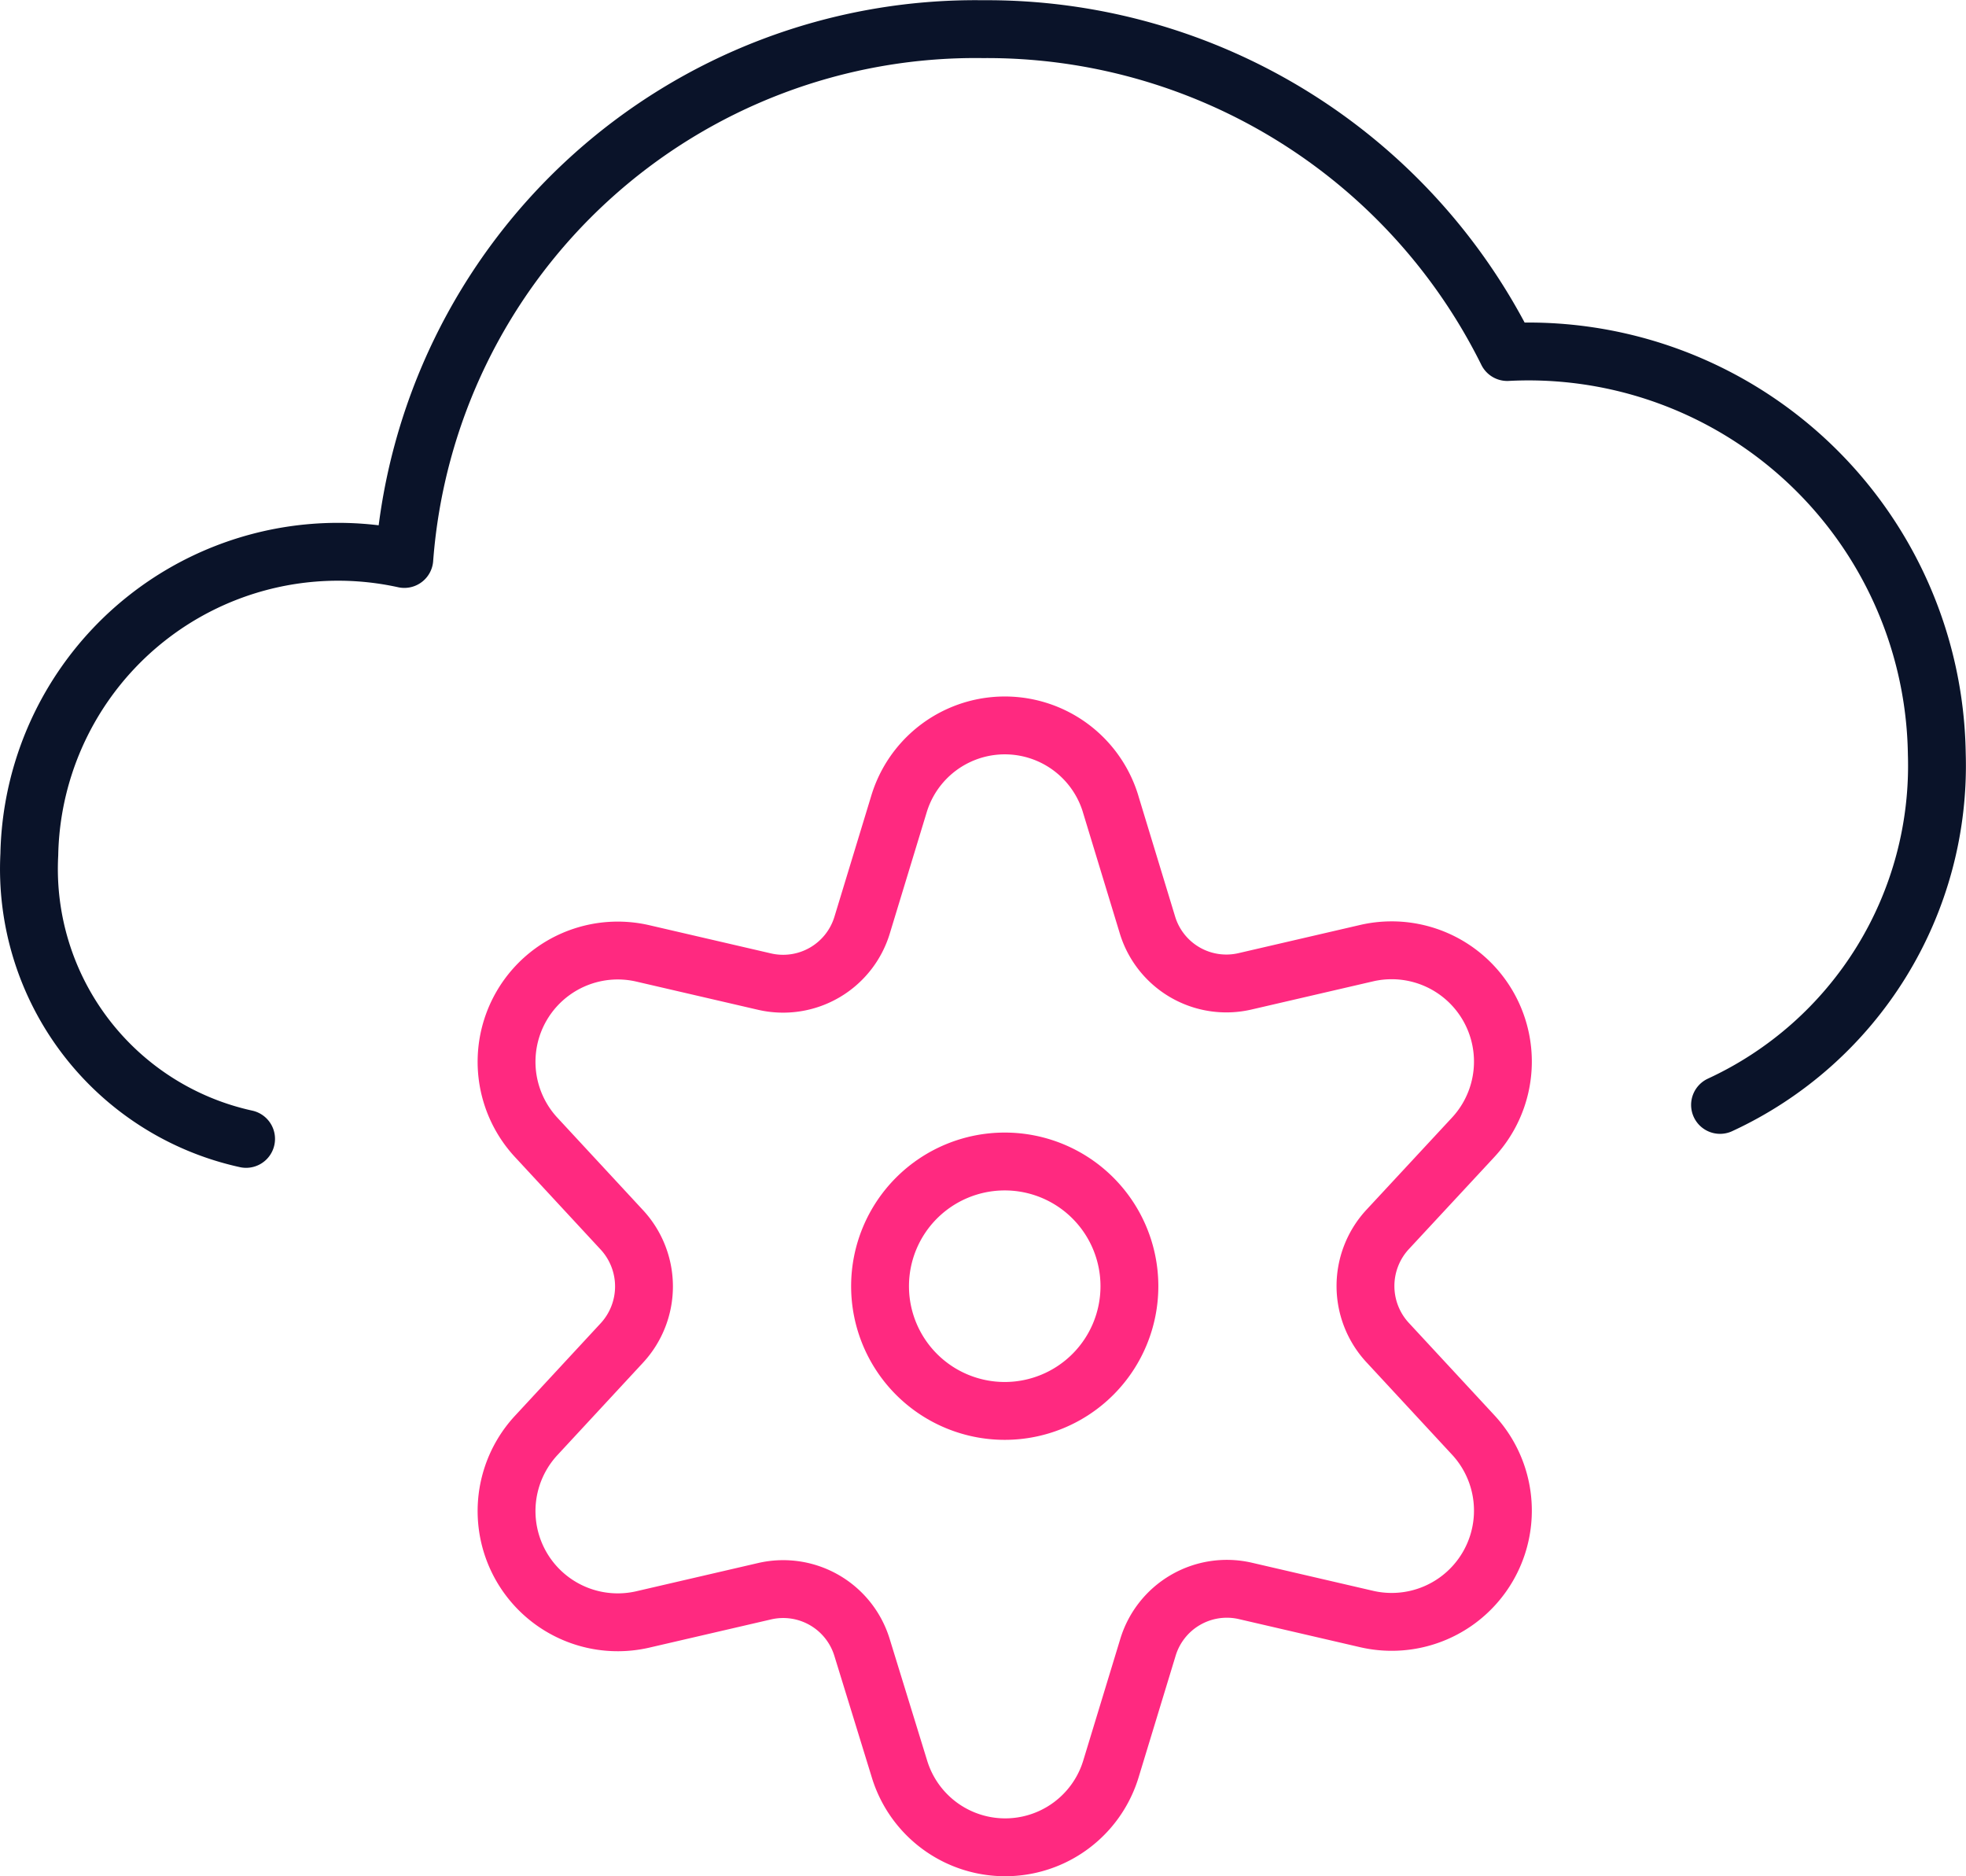 <svg xmlns="http://www.w3.org/2000/svg" width="50.979" height="48.636" viewBox="0 0 50.979 48.636">
  <g id="Internet-Networks-Servers_Cloud_cloud-settings" data-name="Internet-Networks-Servers / Cloud / cloud-settings" transform="translate(-519.245 -1727.78)">
    <g id="Group_229" data-name="Group 229" transform="translate(519.996 1728.53)">
      <g id="cloud-settings">
        <path id="Shape_1761" data-name="Shape 1761" d="M563.846,1756.424a9.688,9.688,0,0,0,5.621-9.1,10.589,10.589,0,0,0-11.138-10.418,15.059,15.059,0,0,0-13.593-8.37,14.852,14.852,0,0,0-15.007,13.735,8.008,8.008,0,0,0-9.724,7.664,7.165,7.165,0,0,0,5.621,7.37" transform="translate(-519.996 -1728.53)" fill="none" stroke="#0a1329" stroke-linecap="round" stroke-linejoin="round" stroke-width="1.5"/>
        <path id="Oval_111" data-name="Oval 111" d="M533.045,1748.056a3.233,3.233,0,1,0-3.233-3.233A3.233,3.233,0,0,0,533.045,1748.056Z" transform="translate(-507.743 -1712.229)" fill="none" stroke="#ff2980" stroke-linecap="round" stroke-linejoin="round" stroke-width="1.5"/>
        <path id="Shape_1762" data-name="Shape 1762" d="M541.168,1738.6l.953,3.13a2.138,2.138,0,0,0,2.529,1.468l3.172-.735a2.885,2.885,0,0,1,2.745,4.78l-2.221,2.392a2.158,2.158,0,0,0,0,2.922l2.219,2.395a2.884,2.884,0,0,1-2.745,4.78l-3.172-.735a2.138,2.138,0,0,0-2.516,1.479l-.953,3.129a2.866,2.866,0,0,1-5.49,0l-.964-3.129a2.138,2.138,0,0,0-2.529-1.468l-3.172.735a2.884,2.884,0,0,1-2.745-4.78l2.219-2.395a2.159,2.159,0,0,0,0-2.923l-2.219-2.395a2.884,2.884,0,0,1,2.745-4.78l3.172.735a2.141,2.141,0,0,0,2.529-1.468l.953-3.13a2.867,2.867,0,0,1,5.49-.009Z" transform="translate(-513.12 -1718.507)" fill="none" stroke="#ff2980" stroke-linecap="round" stroke-linejoin="round" stroke-width="1.5"/>
      </g>
    </g>
  </g>
</svg>

